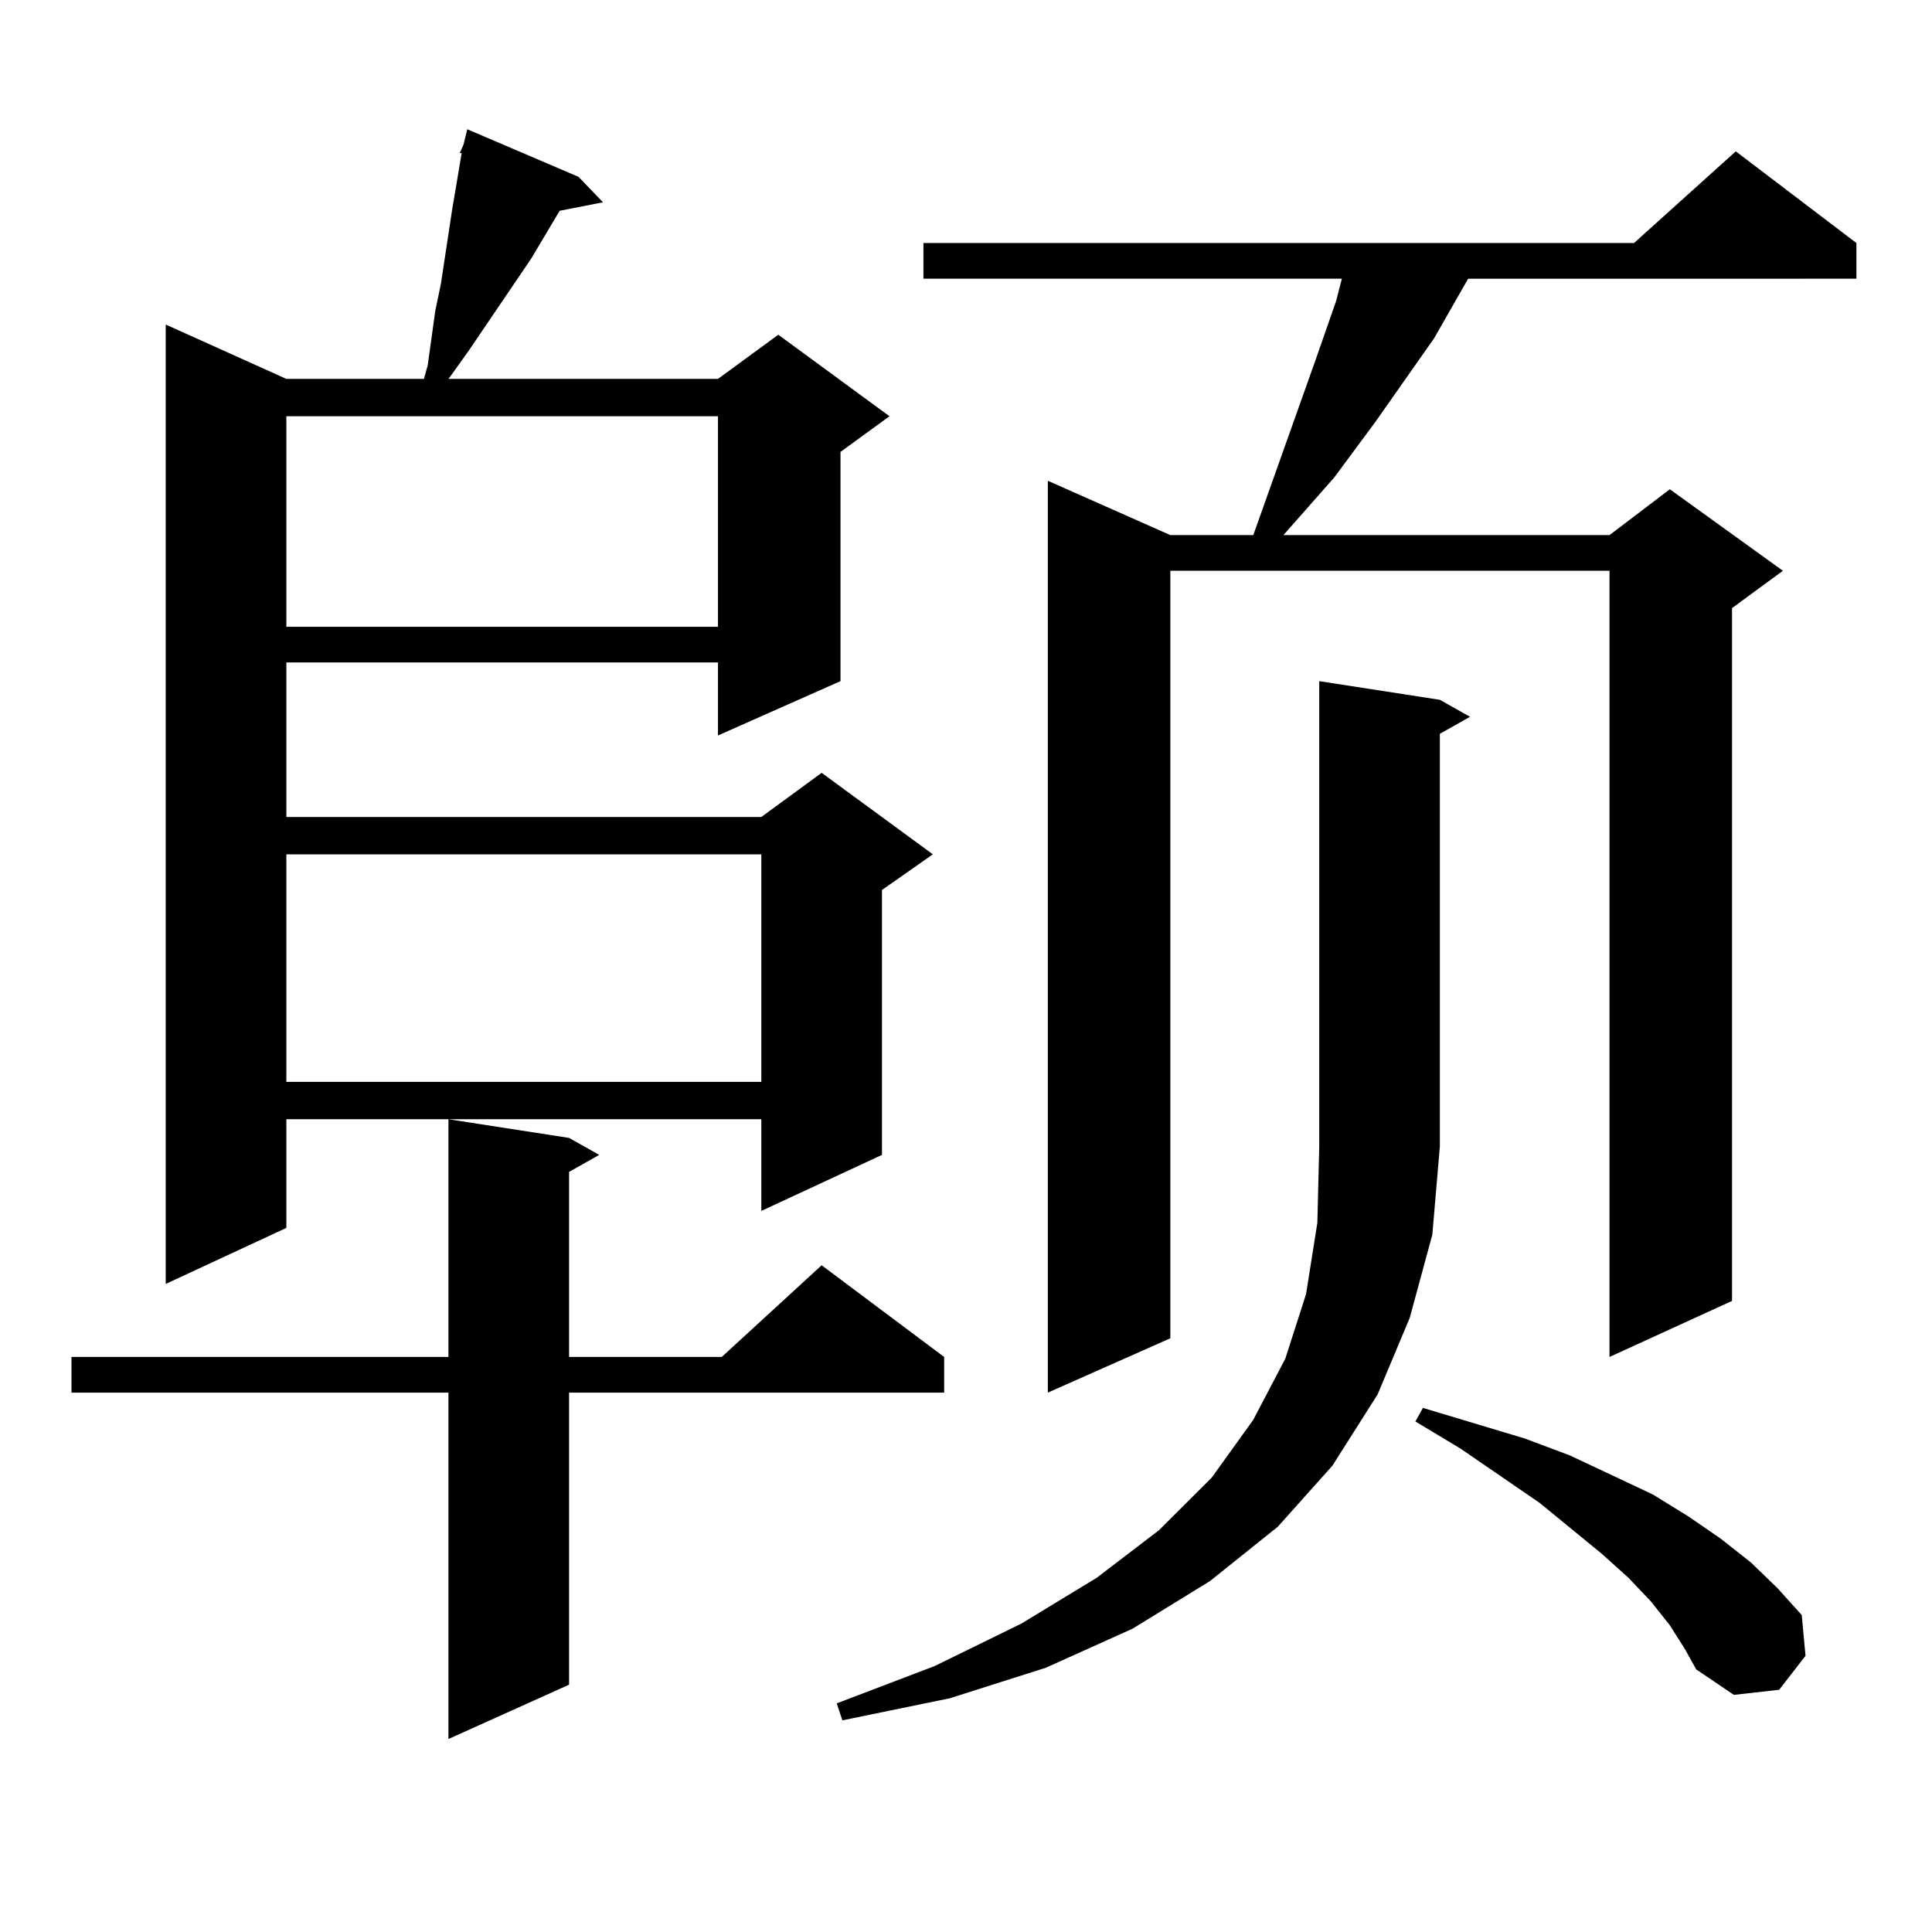 <?xml version="1.0" encoding="utf-8"?>
<!-- Generator: Adobe Illustrator 16.0.0, SVG Export Plug-In . SVG Version: 6.00 Build 0)  -->
<!DOCTYPE svg PUBLIC "-//W3C//DTD SVG 1.1//EN" "http://www.w3.org/Graphics/SVG/1.1/DTD/svg11.dtd">
<svg version="1.1" id="图层_1" xmlns="http://www.w3.org/2000/svg" xmlns:xlink="http://www.w3.org/1999/xlink" x="0px" y="0px"
	 width="1000px" height="1000px" viewBox="0 0 1000 1000" enable-background="new 0 0 1000 1000" xml:space="preserve">
<path d="M294.554,588.98l15.609,8.789l-15.609,8.789v95.801h79.022l51.706-47.461l63.413,47.461v18.457H294.554v151.172
	l-62.438,28.125V720.816H36.999v-18.457h195.117V579.313L294.554,588.98z M299.432,91.52l12.683,13.184l-22.438,4.395
	l-14.634,24.609l-32.194,47.461l-8.78,12.305l-1.951,2.637h139.509l31.219-22.852l57.56,42.188l-25.365,18.457v118.652
	l-63.413,28.125v-37.793H148.216v79.98h245.848l31.219-22.852l57.56,42.188l-26.341,18.457V597.77l-62.438,29.004v-47.461H148.216
	v56.25l-62.438,29.004V167.984l62.438,28.125h71.218l1.951-7.031l3.902-28.125l2.927-14.063l5.854-38.672l1.951-11.426l2.927-17.578
	h-0.976l1.951-4.395l1.951-7.91L299.432,91.52z M148.216,215.445V324.43h223.409V215.445H148.216z M148.216,442.203v117.773h245.848
	V442.203H148.216z M745.274,362.223l15.609,8.789l-15.609,8.789v213.574l-3.902,45.703l-11.707,43.066l-16.585,39.551
	l-23.414,36.914l-28.292,31.641l-35.121,28.125l-39.999,24.609l-44.877,20.215l-49.755,15.82l-55.608,11.426l-2.927-8.789
	l50.73-19.336l44.877-21.973l39.023-23.73l32.194-24.609l27.316-27.246l21.463-29.883l16.585-31.641l10.731-33.398l5.854-36.914
	l0.976-39.551v-240.82L745.274,362.223z M960.879,125.797v18.457H759.908l-17.561,30.762l-30.243,43.066l-21.463,29.004
	l-26.341,29.883h168.776l31.219-23.73l58.535,42.188l-26.341,19.336v358.594l-63.413,29.004V295.426H605.766v397.266l-63.413,28.125
	V248.844l63.413,28.125h42.926l32.194-90.527l10.731-30.762l2.927-11.426h-216.58v-18.457H845.76l52.682-47.461L960.879,125.797z
	 M864.296,841.227l-9.756-12.305l-11.707-12.305l-13.658-12.305l-32.194-26.367l-40.975-28.125l-23.414-14.063l3.902-7.031
	l52.682,15.82l23.414,8.789l22.438,10.547l20.487,9.668l18.536,11.426l16.585,11.426l15.609,12.305l13.658,13.184l12.683,14.063
	l1.951,21.094l-13.658,17.578l-23.414,2.637l-19.512-13.184l-5.854-10.547L864.296,841.227z"/>
</svg>
